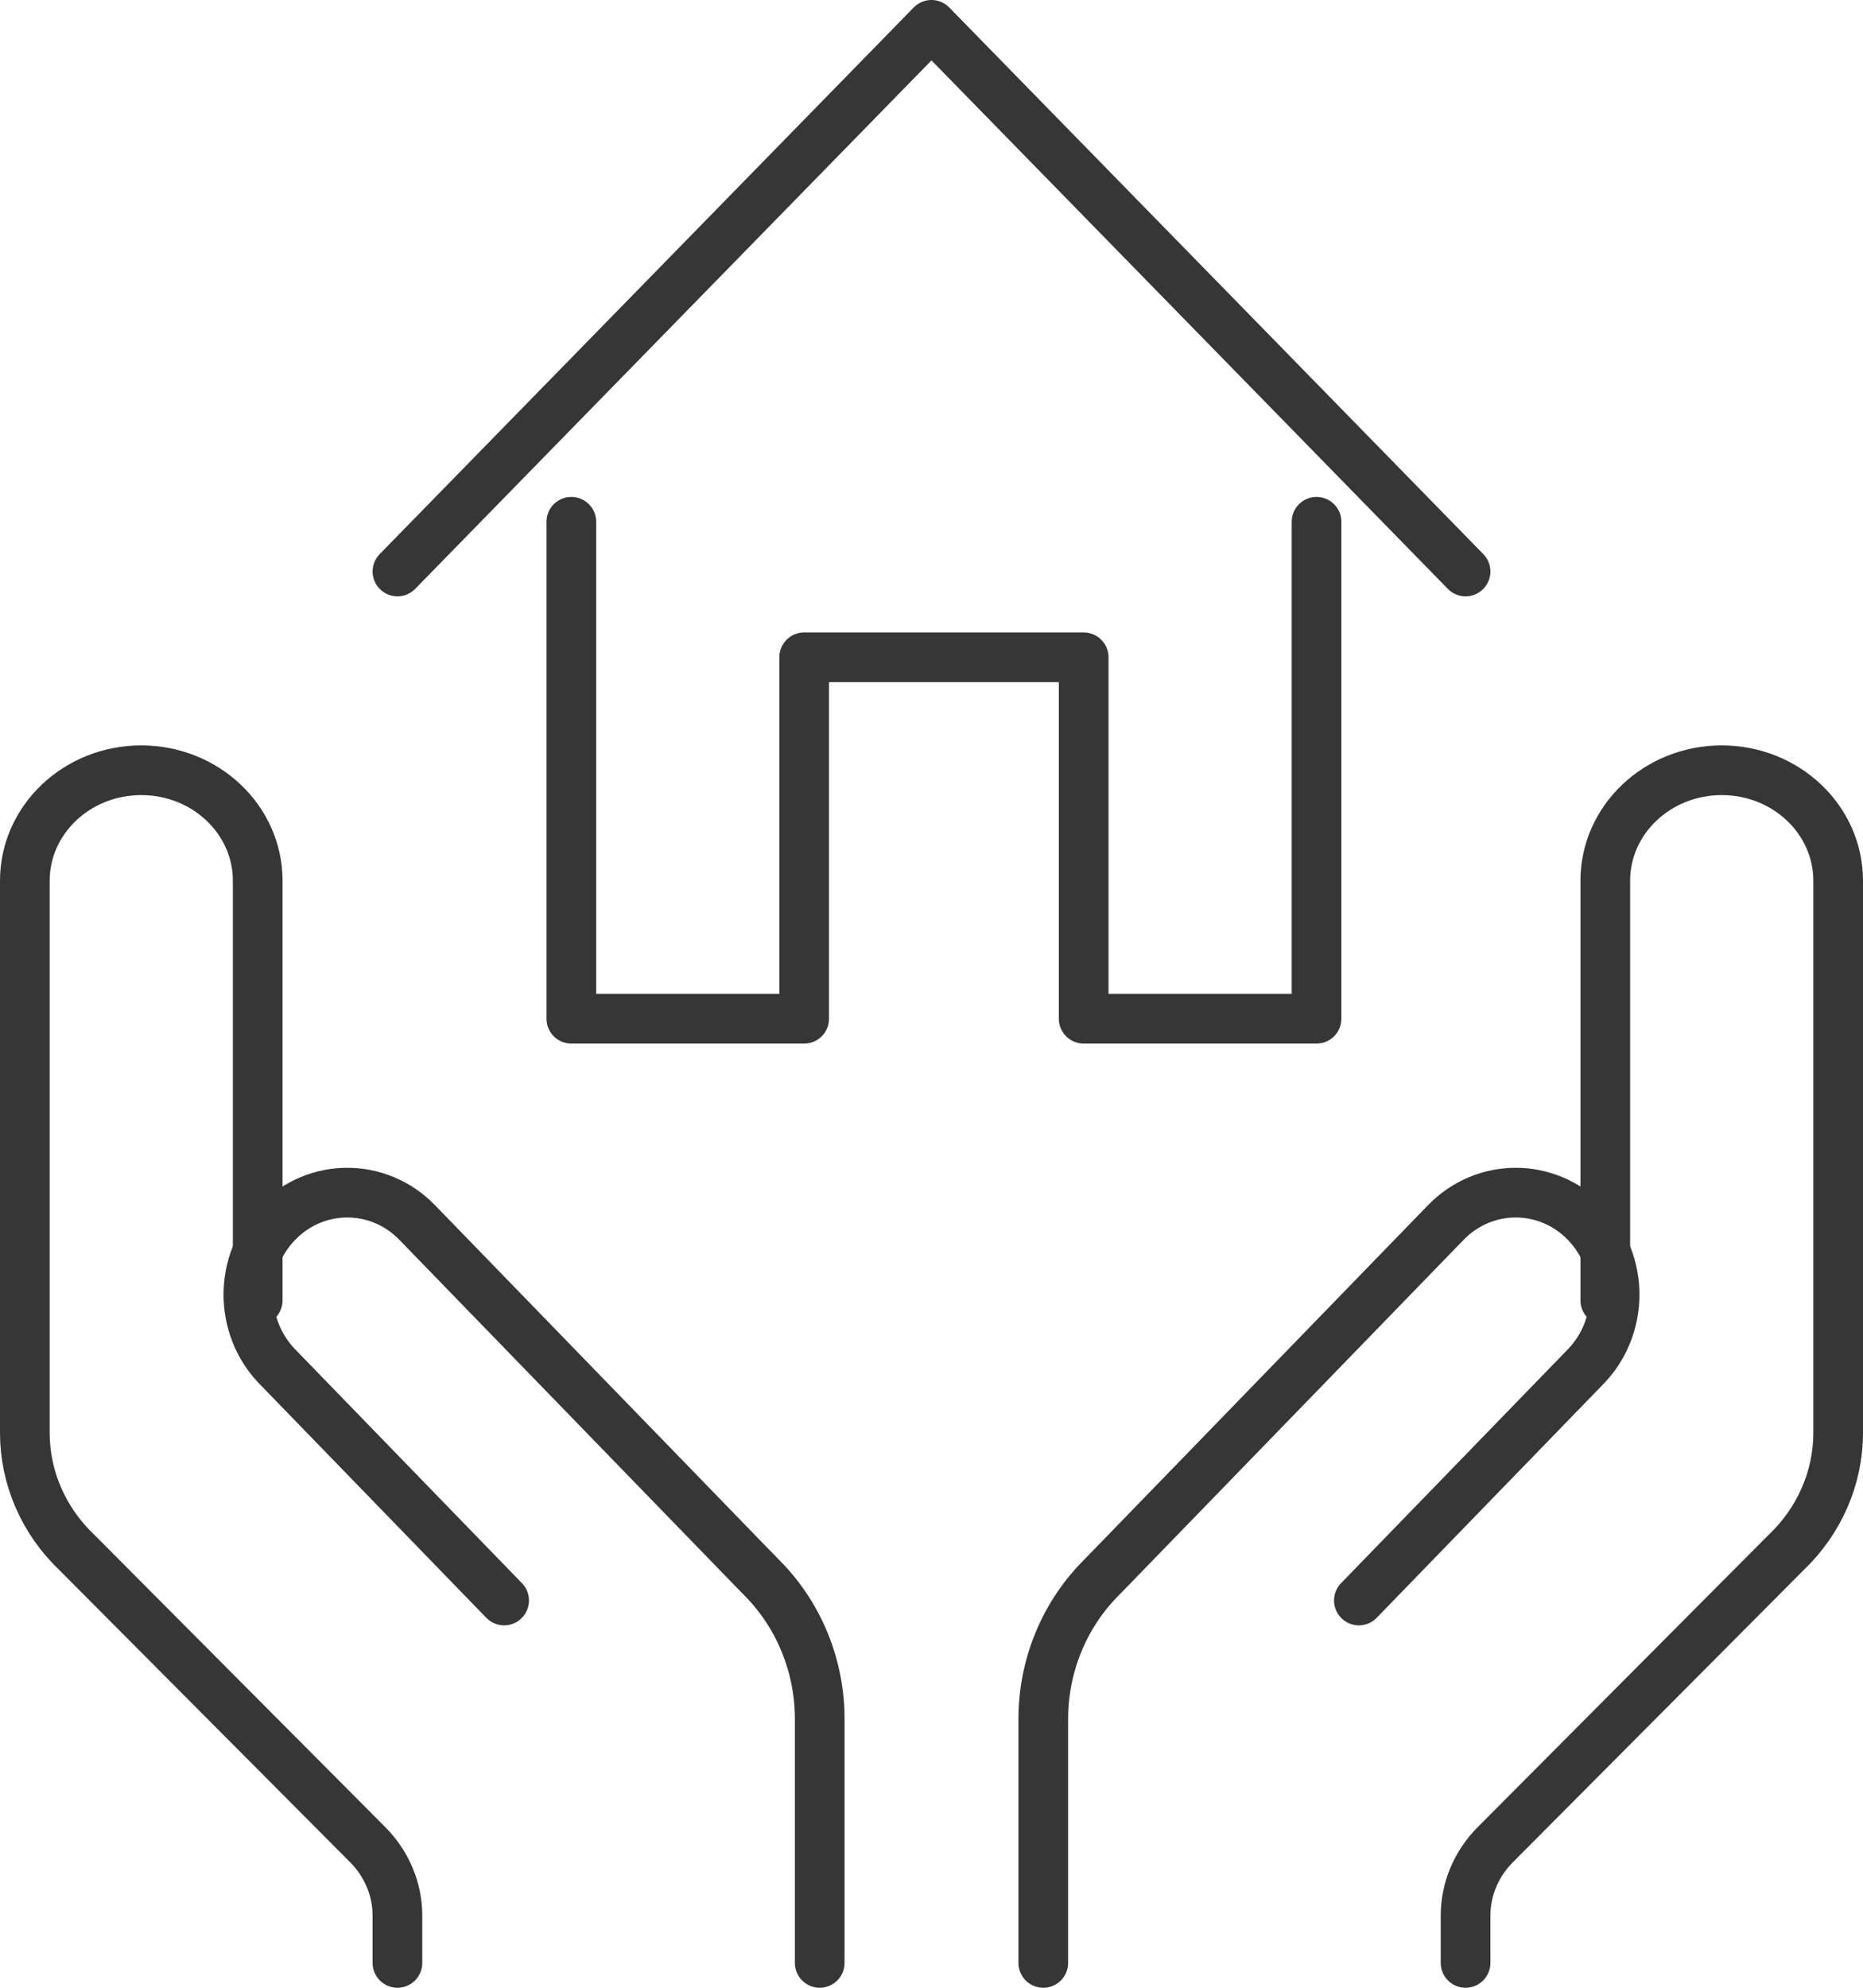 <?xml version="1.0" encoding="UTF-8"?>
<svg width="75px" height="80px" viewBox="0 0 75 80" version="1.1" xmlns="http://www.w3.org/2000/svg" xmlns:xlink="http://www.w3.org/1999/xlink">
    <title>Homes</title>
    <g id="Page-1" stroke="none" stroke-width="1" fill="none" fill-rule="evenodd" stroke-linecap="round" stroke-linejoin="round">
        <g id="Home" transform="translate(-969, -5864)" stroke="#363636" stroke-width="2">
            <g id="Benefits" transform="translate(147, 5769)">
                <g id="Group-13" transform="translate(823, 96)">
                    <polyline id="Stroke-1" points="15 22 36.499 0 58 22"></polyline>
                    <path d="M15,78 L15,76.101 C15,75.036 14.57,74.013 13.802,73.241 L2.108,61.495 C0.756,60.215 0,58.477 0,56.668 L0,34.446 C0,31.991 2.098,30 4.687,30 C7.275,30 9.375,31.991 9.375,34.446 L9.375,51.335" id="Stroke-3"></path>
                    <path d="M19.295,63.414 L10.166,54.003 C8.611,52.403 8.611,49.804 10.166,48.202 C11.721,46.599 14.241,46.599 15.795,48.202 L29.246,62.064 L29.751,62.582 C31.191,64.069 32,66.083 32,68.184 L32,78" id="Stroke-5"></path>
                    <path d="M58,78 L58,76.101 C58,75.036 58.428,74.013 59.198,73.241 L70.892,61.495 C72.242,60.215 73,58.477 73,56.668 L73,34.446 C73,31.991 70.902,30 68.313,30 C65.725,30 63.625,31.991 63.625,34.446 L63.625,51.335" id="Stroke-7"></path>
                    <path d="M53.705,63.414 L62.834,54.003 C64.389,52.403 64.389,49.804 62.834,48.202 C61.279,46.599 58.759,46.599 57.205,48.202 L43.756,62.064 L43.251,62.582 C41.811,64.069 41,66.083 41,68.184 L41,78" id="Stroke-9"></path>
                    <polyline id="Stroke-11" points="22 20 22 40 31.374 40 31.374 25.454 42.626 25.454 42.626 40 52 40 52 20"></polyline>
                </g>
            </g>
        </g>
    </g>
</svg>
